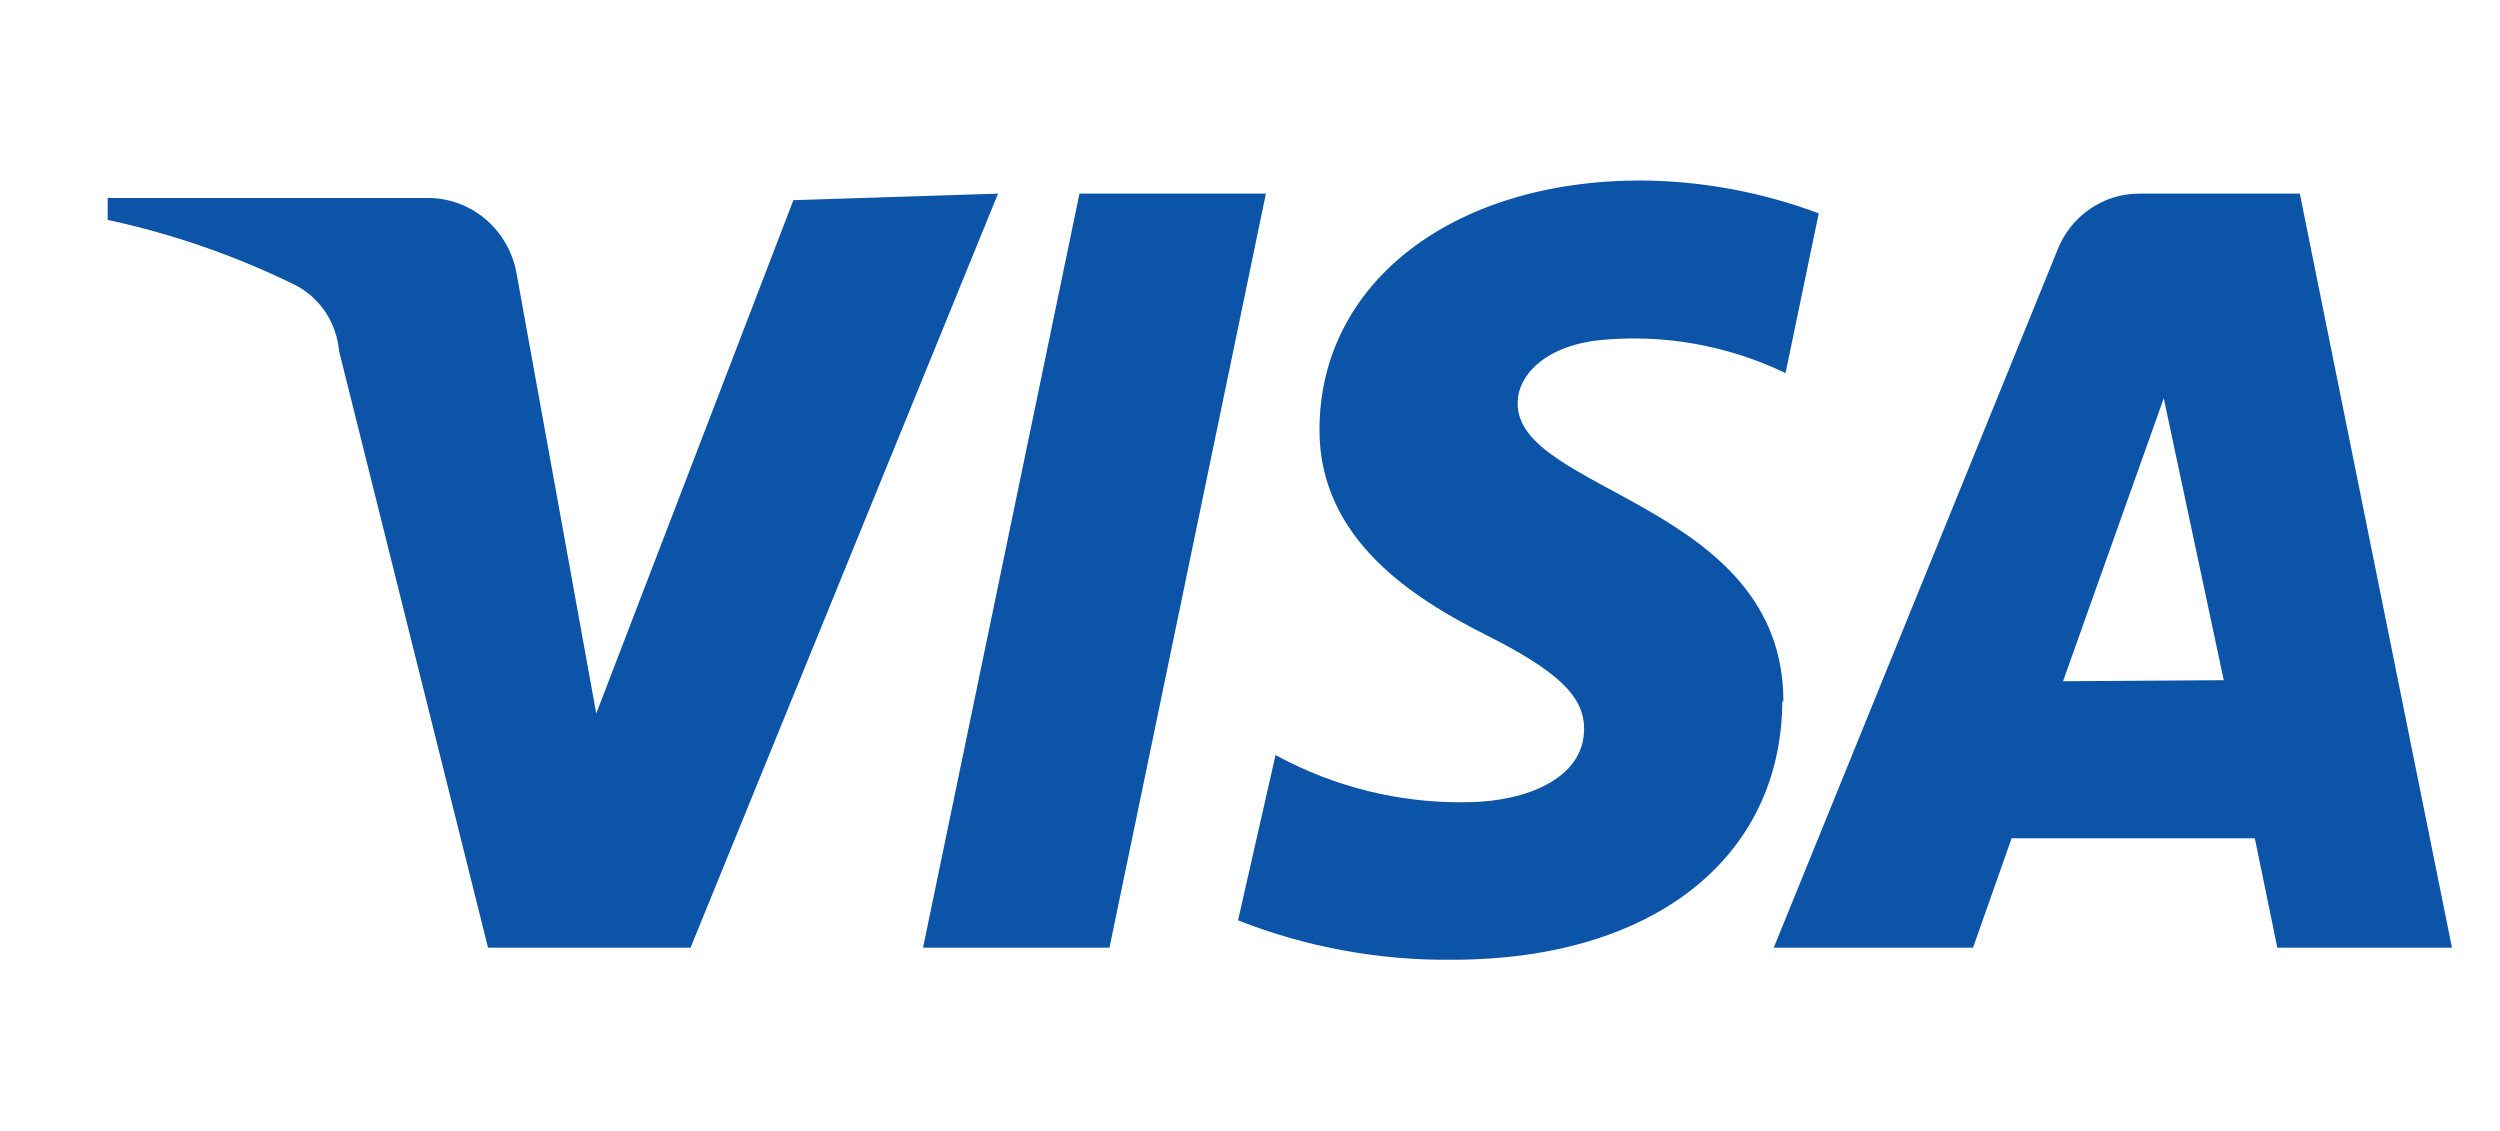 <svg width="42" height="19" viewBox="0 0 42 19" fill="none" xmlns="http://www.w3.org/2000/svg">
<g clip-path="url(#clip0_9373_26131)">
<path d="M21.267 3.253L18.639 15.921L15.507 15.921L18.135 3.253L21.267 3.253ZM37.359 11.427L36.351 6.691L34.659 11.445L37.359 11.427ZM37.881 14.083L33.795 14.083L33.147 15.921L29.799 15.921L34.569 4.191C34.679 3.913 34.869 3.676 35.113 3.509C35.356 3.342 35.643 3.253 35.937 3.253L38.637 3.253L41.193 15.921L38.259 15.921L37.881 14.083ZM29.943 11.784C29.925 14.432 27.747 16.124 24.399 16.124C23.168 16.137 21.947 15.913 20.799 15.462L21.429 12.685C22.435 13.234 23.564 13.507 24.705 13.476C25.623 13.457 26.613 13.09 26.613 12.244C26.613 11.692 26.163 11.27 24.957 10.663C23.751 10.056 22.167 9.063 22.167 7.224C22.167 4.742 24.417 3.032 27.567 3.032C28.587 3.039 29.597 3.226 30.555 3.584L29.997 6.268C29.015 5.796 27.926 5.605 26.847 5.717C25.929 5.827 25.497 6.323 25.497 6.765C25.461 8.272 29.961 8.456 29.961 11.784L29.943 11.784ZM16.767 3.253L11.601 15.921L8.199 15.921L5.697 5.901C5.676 5.663 5.596 5.434 5.464 5.238C5.331 5.041 5.151 4.883 4.941 4.779C3.943 4.291 2.891 3.927 1.809 3.694L1.809 3.326L7.209 3.326C7.566 3.331 7.91 3.464 8.181 3.703C8.451 3.942 8.629 4.271 8.685 4.632L10.017 11.987L13.329 3.363L16.767 3.253Z" fill="#0C54A8"/>
</g>
<defs>
<clipPath id="clip0_9373_26131">
<rect width="41" height="18.387" fill="white" transform="translate(0.998 0.387)"/>
</clipPath>
</defs>
</svg>

